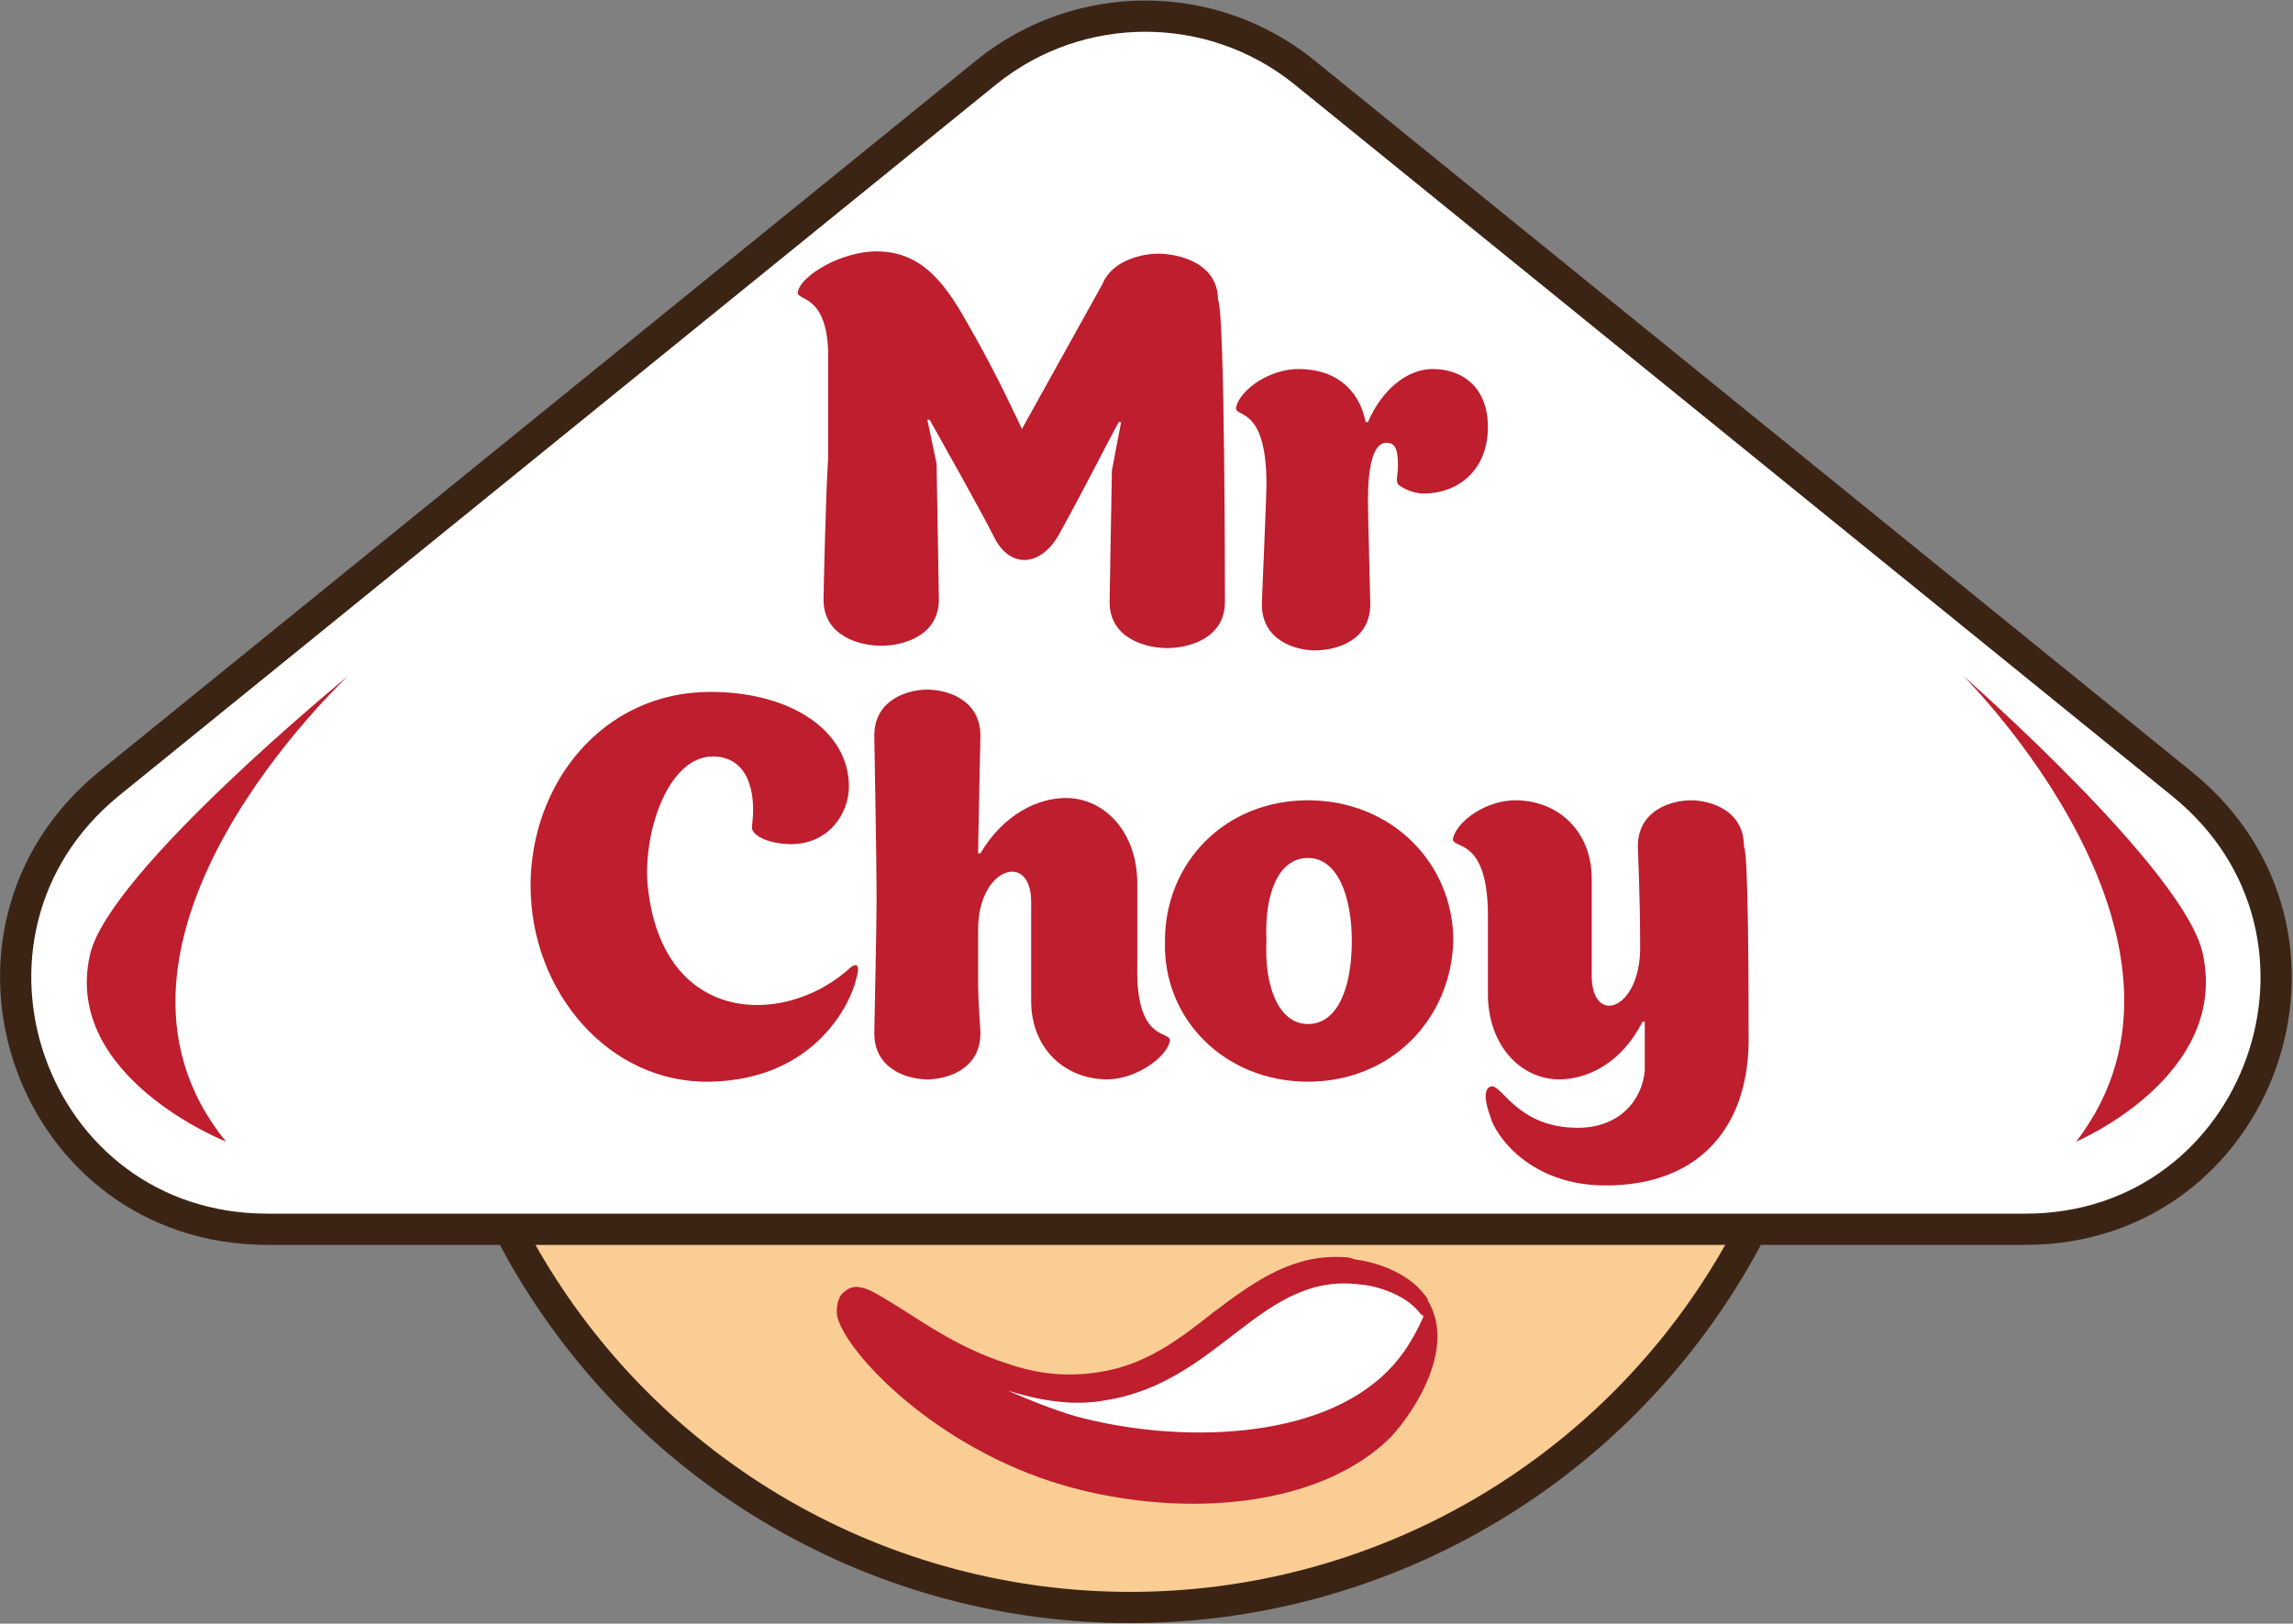 <?xml version="1.0" encoding="utf-8"?>
<!-- Generator: Adobe Illustrator 21.0.2, SVG Export Plug-In . SVG Version: 6.00 Build 0)  -->
<svg version="1.1" id="Layer_1" xmlns="http://www.w3.org/2000/svg" xmlns:xlink="http://www.w3.org/1999/xlink" x="0px" y="0px"
	 width="99.4px" height="70.4px" viewBox="0 0 99.4 70.4" style="enable-background:new 0 0 99.4 70.4;" xml:space="preserve">
<rect x="0" y="0" width="99.4" height="70.4" fill="#808080" stroke="none"/>
<style type="text/css">
	.st0{fill:#F9CD94;stroke:#3C2415;stroke-width:1.354;stroke-miterlimit:10;}
	.st1{fill:#BE1E2D;}
	.st2{fill:#FFFFFF;}
	.st3{fill:#FFFFFF;stroke:#3C2415;stroke-width:1.354;stroke-miterlimit:10;}
</style>
<g>
	<circle class="st0" cx="49" cy="39.4" r="30.3"/>
	<g>
		<path class="st1" d="M51.7,65.2c-1.9,0-3.9-0.3-5.6-0.8c-5.5-1.6-9.4-5.7-9.8-7.3c-0.1-0.5,0.1-0.9,0.2-1c0.2-0.2,0.4-0.3,0.6-0.3
			c0.5,0,0.9,0.3,1.9,0.9c1.1,0.7,2.7,1.8,4.6,2.4c1.4,0.5,2.7,0.6,4,0.4c2.1-0.3,3.6-1.5,5-2.6c1.6-1.2,3.2-2.4,5.3-2.4
			c0.3,0,0.6,0,0.8,0.1c0.8,0.1,2.3,0.5,3.1,1.6c0,0,0.1,0.1,0.1,0.2c1.2,2-0.5,4.7-1.6,5.9C58.5,64.1,55.5,65.2,51.7,65.2z"/>
	</g>
	<g>
		<path class="st2" d="M61.7,57.1c-0.4,0.9-0.9,1.7-1.5,2.3c-3,3.1-9.2,3.2-13.6,2c-1-0.3-2-0.7-2.9-1.1c1.3,0.4,2.8,0.7,4.3,0.4
			c4.9-0.8,6.7-5.6,11-5c0.3,0,1.9,0.3,2.6,1.3C61.7,57,61.7,57.1,61.7,57.1"/>
	</g>
	<path class="st3" d="M56.5,3.1L94.6,34c8,6.5,3.4,19.3-6.8,19.3H11.6C1.3,53.3-3.2,40.5,4.7,34L42.8,3.1
		C46.8-0.1,52.5-0.1,56.5,3.1"/>
	<path class="st1" d="M15.1,29.3c0,0-10.4,8.5-11.2,12.1c-1.2,5.3,5.9,8.1,5.9,8.1C2.7,40.8,15.1,29.3,15.1,29.3z"/>
	<path class="st1" d="M85.1,29.3c0,0,9.7,8.5,10.4,12.1c1.1,5.3-5.5,8.1-5.5,8.1C96.7,40.8,85.1,29.3,85.1,29.3z"/>
	<g>
		<path class="st1" d="M53.1,26.1c0,1.6-1.6,2-2.5,2c0,0,0,0,0,0c-0.9,0-2.5-0.4-2.5-2c0-0.2,0.1-5.7,0.1-5.7l0.4-2.1h-0.1
			c-0.4,0.7-1.6,3.1-2.5,4.7c-0.8,1.6-2.2,1.7-2.9,0.3c-0.6-1.2-2.3-4.2-2.8-5.1h-0.1l0.4,1.9c0,0,0.1,5.9,0.1,5.9
			c0,1.6-1.6,2-2.5,2h0c-0.9,0-2.5-0.4-2.5-2c0-0.2,0.1-4.8,0.2-6.1c0-2.5,0-4.7,0-4.7c-0.1-2.6-1.5-2.1-1.3-2.6
			c0.2-0.7,1.9-1.7,3.4-1.7c2.1,0,3.1,1.6,4.1,3.4c1.1,1.9,2.2,4.3,2.2,4.3l3.5-6.3c0.4-1,1.7-1.3,2.4-1.3c0,0,0,0,0,0
			c0.9,0,2.6,0.4,2.6,2C53.1,13.4,53.1,25.8,53.1,26.1z"/>
		<path class="st1" d="M64.5,18.5c0,1.9-1.3,2.9-2.8,2.9c-0.5,0-1-0.3-1.1-0.4c-0.1-0.2,0-0.4,0-0.8c0-0.7-0.1-1-0.5-1
			c-0.6,0-0.8,1.1-0.8,2.5c0,0.7,0.1,4.2,0.1,4.5c0,1.6-1.5,2-2.4,2h0c-0.8,0-2.3-0.4-2.3-2c0-0.2,0.2-4.6,0.2-5.2
			c0-3.6-1.5-2.8-1.3-3.4c0.2-0.7,1.4-1.6,2.7-1.6c1.5,0,2.6,0.8,2.9,2.3h0.1c0.6-1.4,1.7-2.3,2.8-2.3C63.5,16,64.5,16.9,64.5,18.5z
			"/>
		<path class="st1" d="M37.1,42.5c-0.2,0.9-1.7,4.3-6.3,4.4c-4.4,0.1-7.8-3.9-7.8-8.5c0-4.4,3.1-8.4,7.8-8.4c3.5,0,6,1.7,6,4.1
			c0,1.2-0.9,2.5-2.5,2.5c-1,0-1.8-0.4-1.7-0.8c0.2-1.5-0.2-3-1.7-3c-2,0-3.1,3.5-2.8,5.8c0.7,5.8,5.8,5.9,8.6,3.5
			C37.2,41.6,37.3,41.9,37.1,42.5z"/>
		<path class="st1" d="M50.7,45.2c-0.2,0.7-1.5,1.6-2.7,1.6c-1.8,0-3.3-1.3-3.3-3.4v-4.3c0-2.2-2.3-1.5-2.3,1.2v2.5
			c0,0.5,0.1,1.8,0.1,2c0,1.6-1.5,2-2.3,2c-0.8,0-2.3-0.4-2.3-2c0-0.2,0.1-4.6,0.1-5.9c0-1.6-0.1-6.8-0.1-7c0-1.6,1.5-2,2.3-2h0
			c0.8,0,2.3,0.4,2.3,2c0,0.2-0.1,4.6-0.1,5.1h0.1c1-1.7,2.5-2.4,3.7-2.4c1.7,0,3.1,1.5,3.1,3.7l0,3.5
			C49.2,45.4,50.9,44.6,50.7,45.2z"/>
		<path class="st1" d="M56.7,46.9c-3.6,0-6.3-2.7-6.2-6.1c0-3.4,2.6-6.1,6.2-6.1c3.6,0,6.3,2.7,6.3,6.1
			C62.9,44.2,60.3,46.9,56.7,46.9z M56.7,44.4c1.3,0,1.9-1.6,1.9-3.6c0-1.9-0.6-3.6-1.9-3.6c-1.3,0-1.9,1.6-1.8,3.6
			C54.8,42.7,55.4,44.4,56.7,44.4z"/>
		<path class="st1" d="M75.8,44.8c0.1,3.9-2,6.6-6.2,6.6c-3.3,0-4.8-2.2-5-3c-0.4-1.1-0.1-1.3,0.1-1.3c0.5,0.1,1.2,1.8,3.7,1.8
			c1.8,0,2.8-1.2,2.9-2.5v-2.1h-0.1c-0.9,1.8-2.4,2.5-3.6,2.5c-1.7,0-3.1-1.5-3.1-3.7v-3.4c0-3.6-1.7-2.8-1.5-3.4
			c0.2-0.7,1.4-1.6,2.7-1.6c1.8,0,3.3,1.3,3.3,3.4v4.2c0,2.2,2.1,1.5,2.1-1.2c0-2.3-0.1-4.2-0.1-4.4c0-1.6,1.5-2,2.3-2c0,0,0,0,0,0
			c0.8,0,2.3,0.4,2.3,2C75.8,37,75.8,43.3,75.8,44.8z"/>
	</g>
</g>
</svg>
